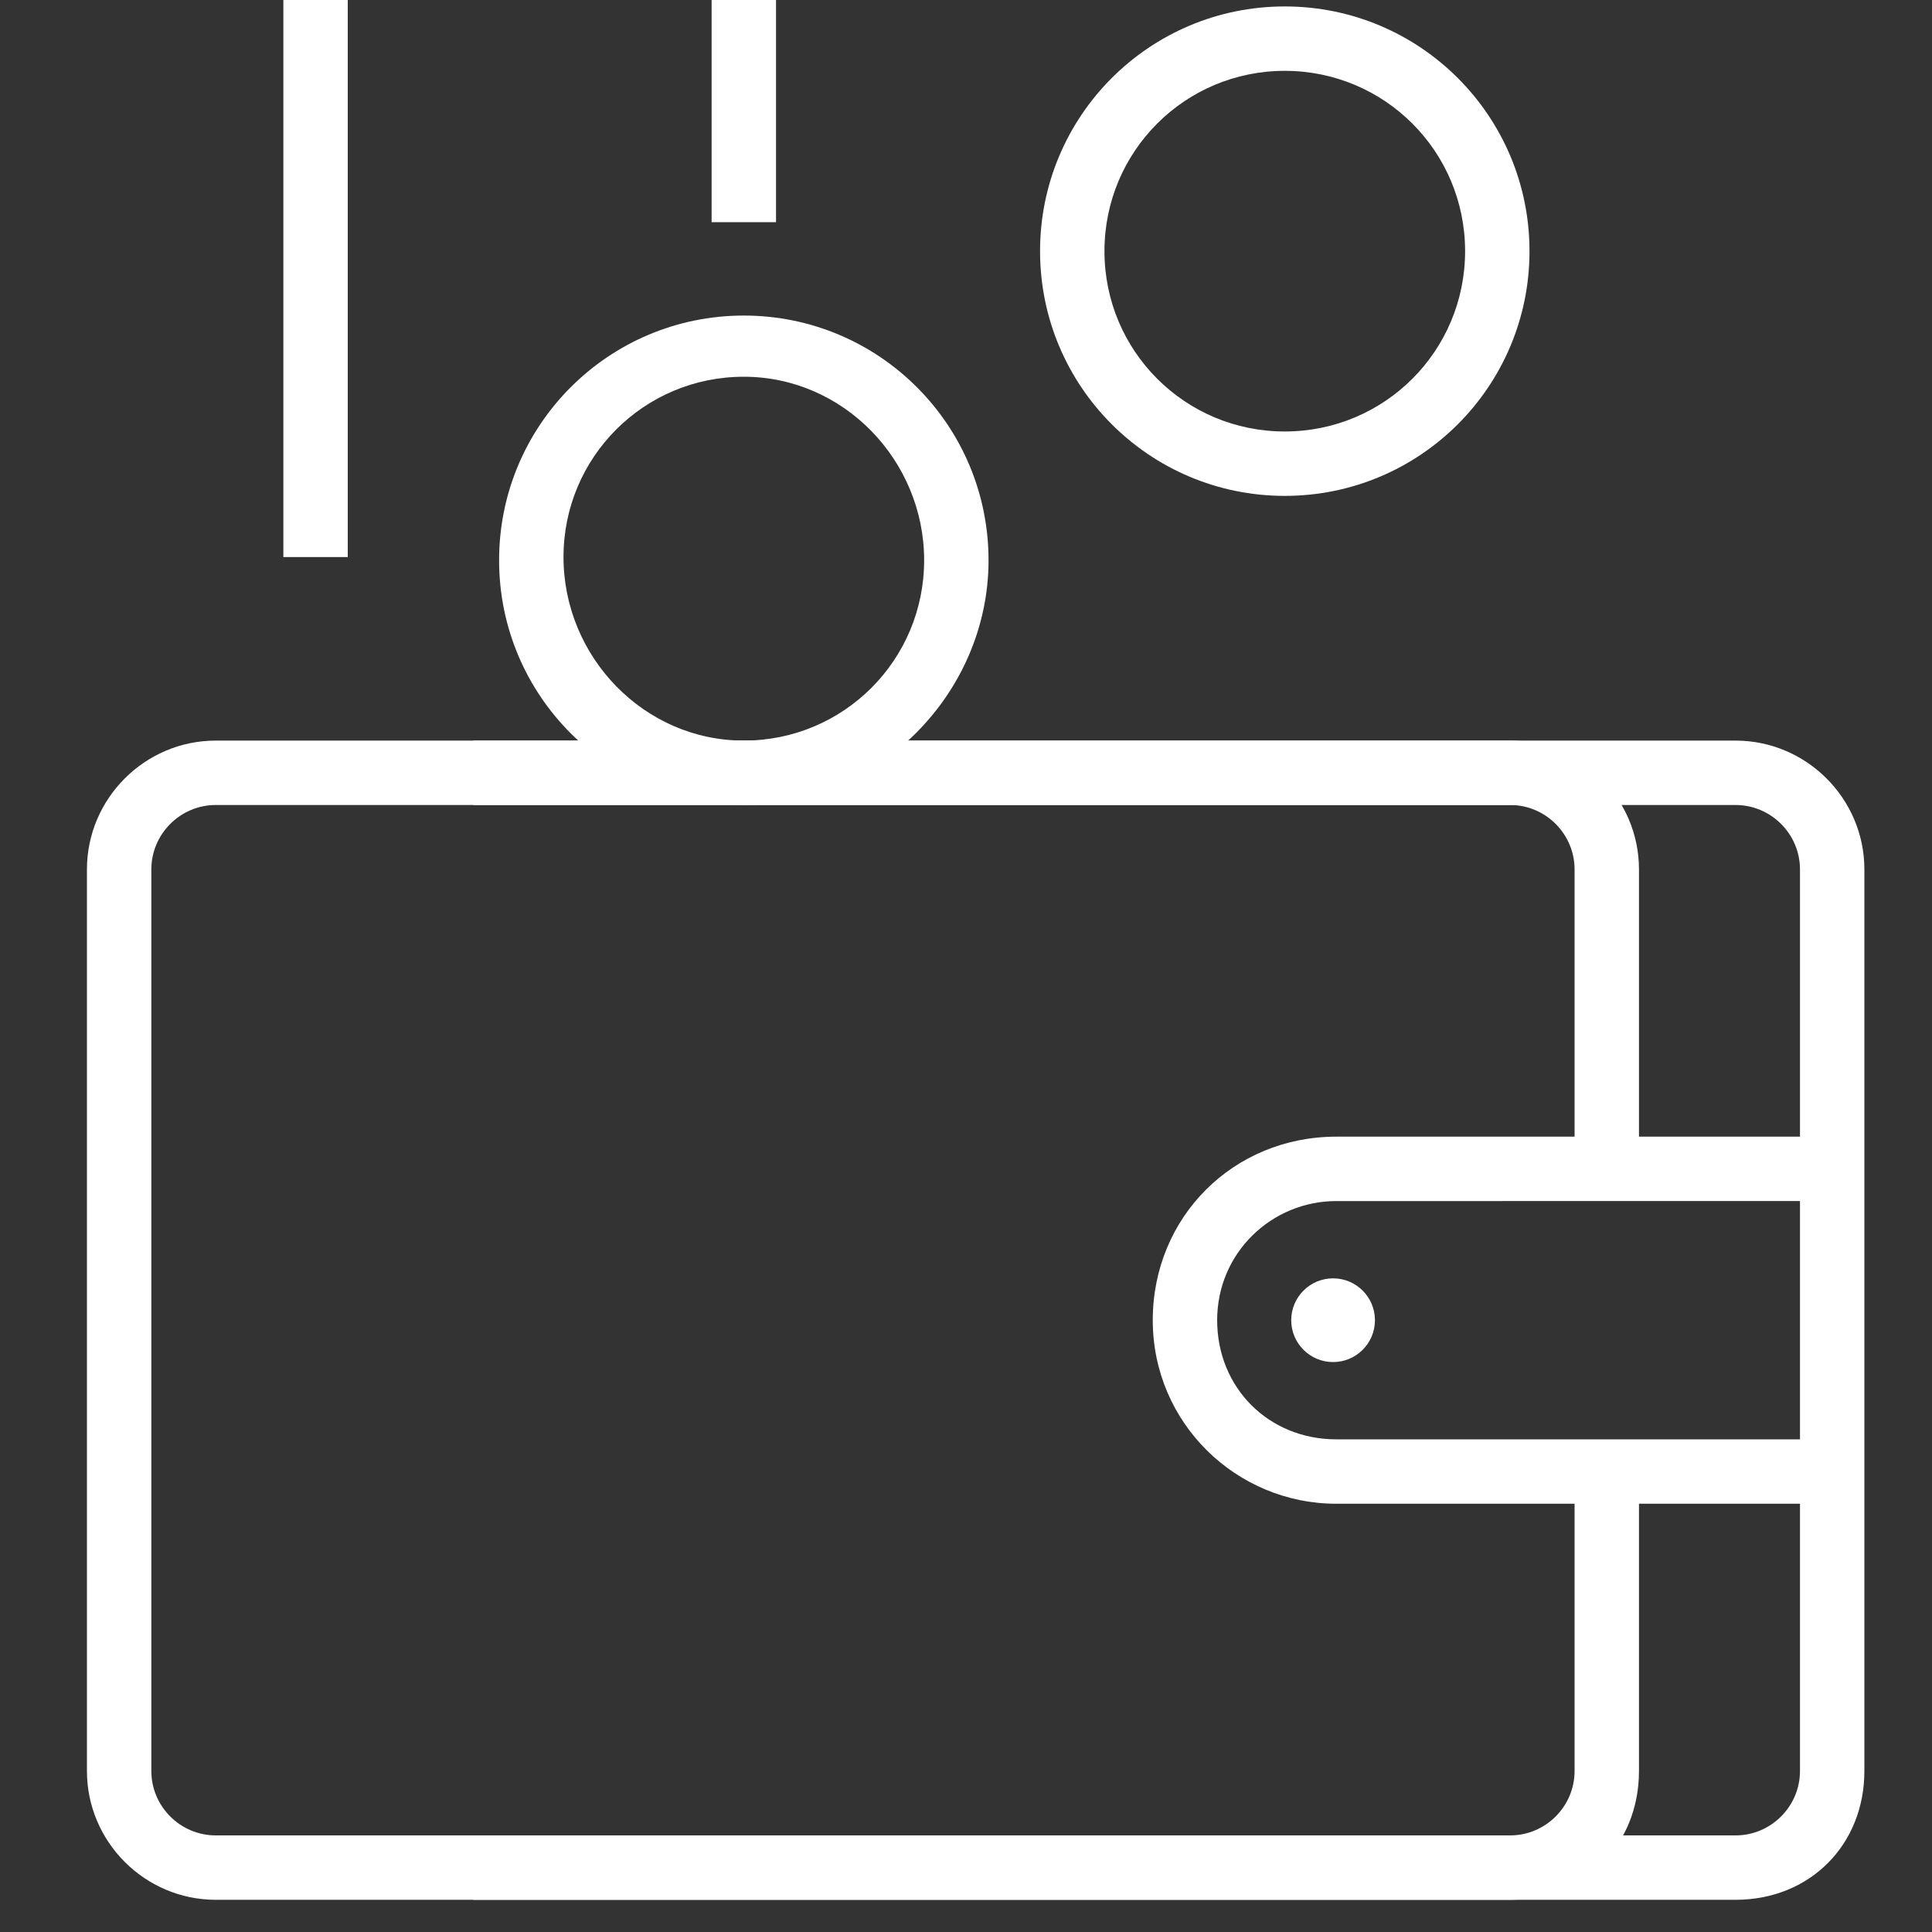 <?xml version="1.0" encoding="UTF-8"?> <!-- Generator: Adobe Illustrator 24.0.3, SVG Export Plug-In . SVG Version: 6.00 Build 0) --> <svg xmlns="http://www.w3.org/2000/svg" xmlns:xlink="http://www.w3.org/1999/xlink" id="Capa_1" x="0px" y="0px" viewBox="0 0 60 60" style="enable-background:new 0 0 60 60;" xml:space="preserve"><rect x="0" y="0" width="60" height="60" fill="#333333" stroke="none"/> <style type="text/css"> .st0{fill:#FFFFFF;} </style> <g> <path class="st0" d="M46.9,59H6.7c-2.2,0-4-1.8-4-4V27c0-2.2,1.8-4,4-4h40.2c2.2,0,4,1.8,4,4v10.2h-2V27c0-1.1-0.9-2-2-2H6.7 c-1.1,0-2,0.9-2,2V55c0,1.1,0.9,2,2,2h40.2c1.1,0,2-0.9,2-2V44.8h2V55C50.9,57.3,49.2,59,46.9,59z"></path> </g> <g> <path class="st0" d="M53.9,59H14.7v-2h39.2c1.1,0,2-0.9,2-2V27c0-1.1-0.9-2-2-2H14.7v-2h39.2c2.2,0,4,1.8,4,4V55 C57.9,57.3,56.2,59,53.9,59z"></path> </g> <g> <path class="st0" d="M56.9,46.7H41.5c-3.1,0-5.7-2.5-5.7-5.7s2.5-5.7,5.7-5.7h15.5v2H41.5c-2,0-3.7,1.6-3.7,3.7s1.6,3.7,3.7,3.7 h15.5V46.7z"></path> </g> <g> <circle class="st0" cx="41.4" cy="41" r="1.3"></circle> </g> <g> <path class="st0" d="M23.1,25c-4.2,0-7.6-3.4-7.6-7.6c0-4.2,3.4-7.6,7.6-7.6s7.6,3.4,7.6,7.6C30.7,21.5,27.3,25,23.1,25z M23.1,11.7c-3.1,0-5.6,2.5-5.6,5.6S20,23,23.1,23s5.6-2.5,5.6-5.6S26.2,11.7,23.1,11.7z"></path> </g> <g> <path class="st0" d="M39.9,15.4c-4.2,0-7.6-3.4-7.6-7.6s3.4-7.6,7.6-7.6s7.6,3.4,7.6,7.6S44.1,15.4,39.9,15.4z M39.9,2.2 c-3.1,0-5.6,2.5-5.6,5.6s2.5,5.6,5.6,5.6c3.1,0,5.6-2.5,5.6-5.6S43,2.2,39.9,2.2z"></path> </g> <g> <rect x="22.1" class="st0" width="2" height="6.9"></rect> </g> <g> <rect x="8.8" class="st0" width="2" height="17.3"></rect> </g> </svg> 